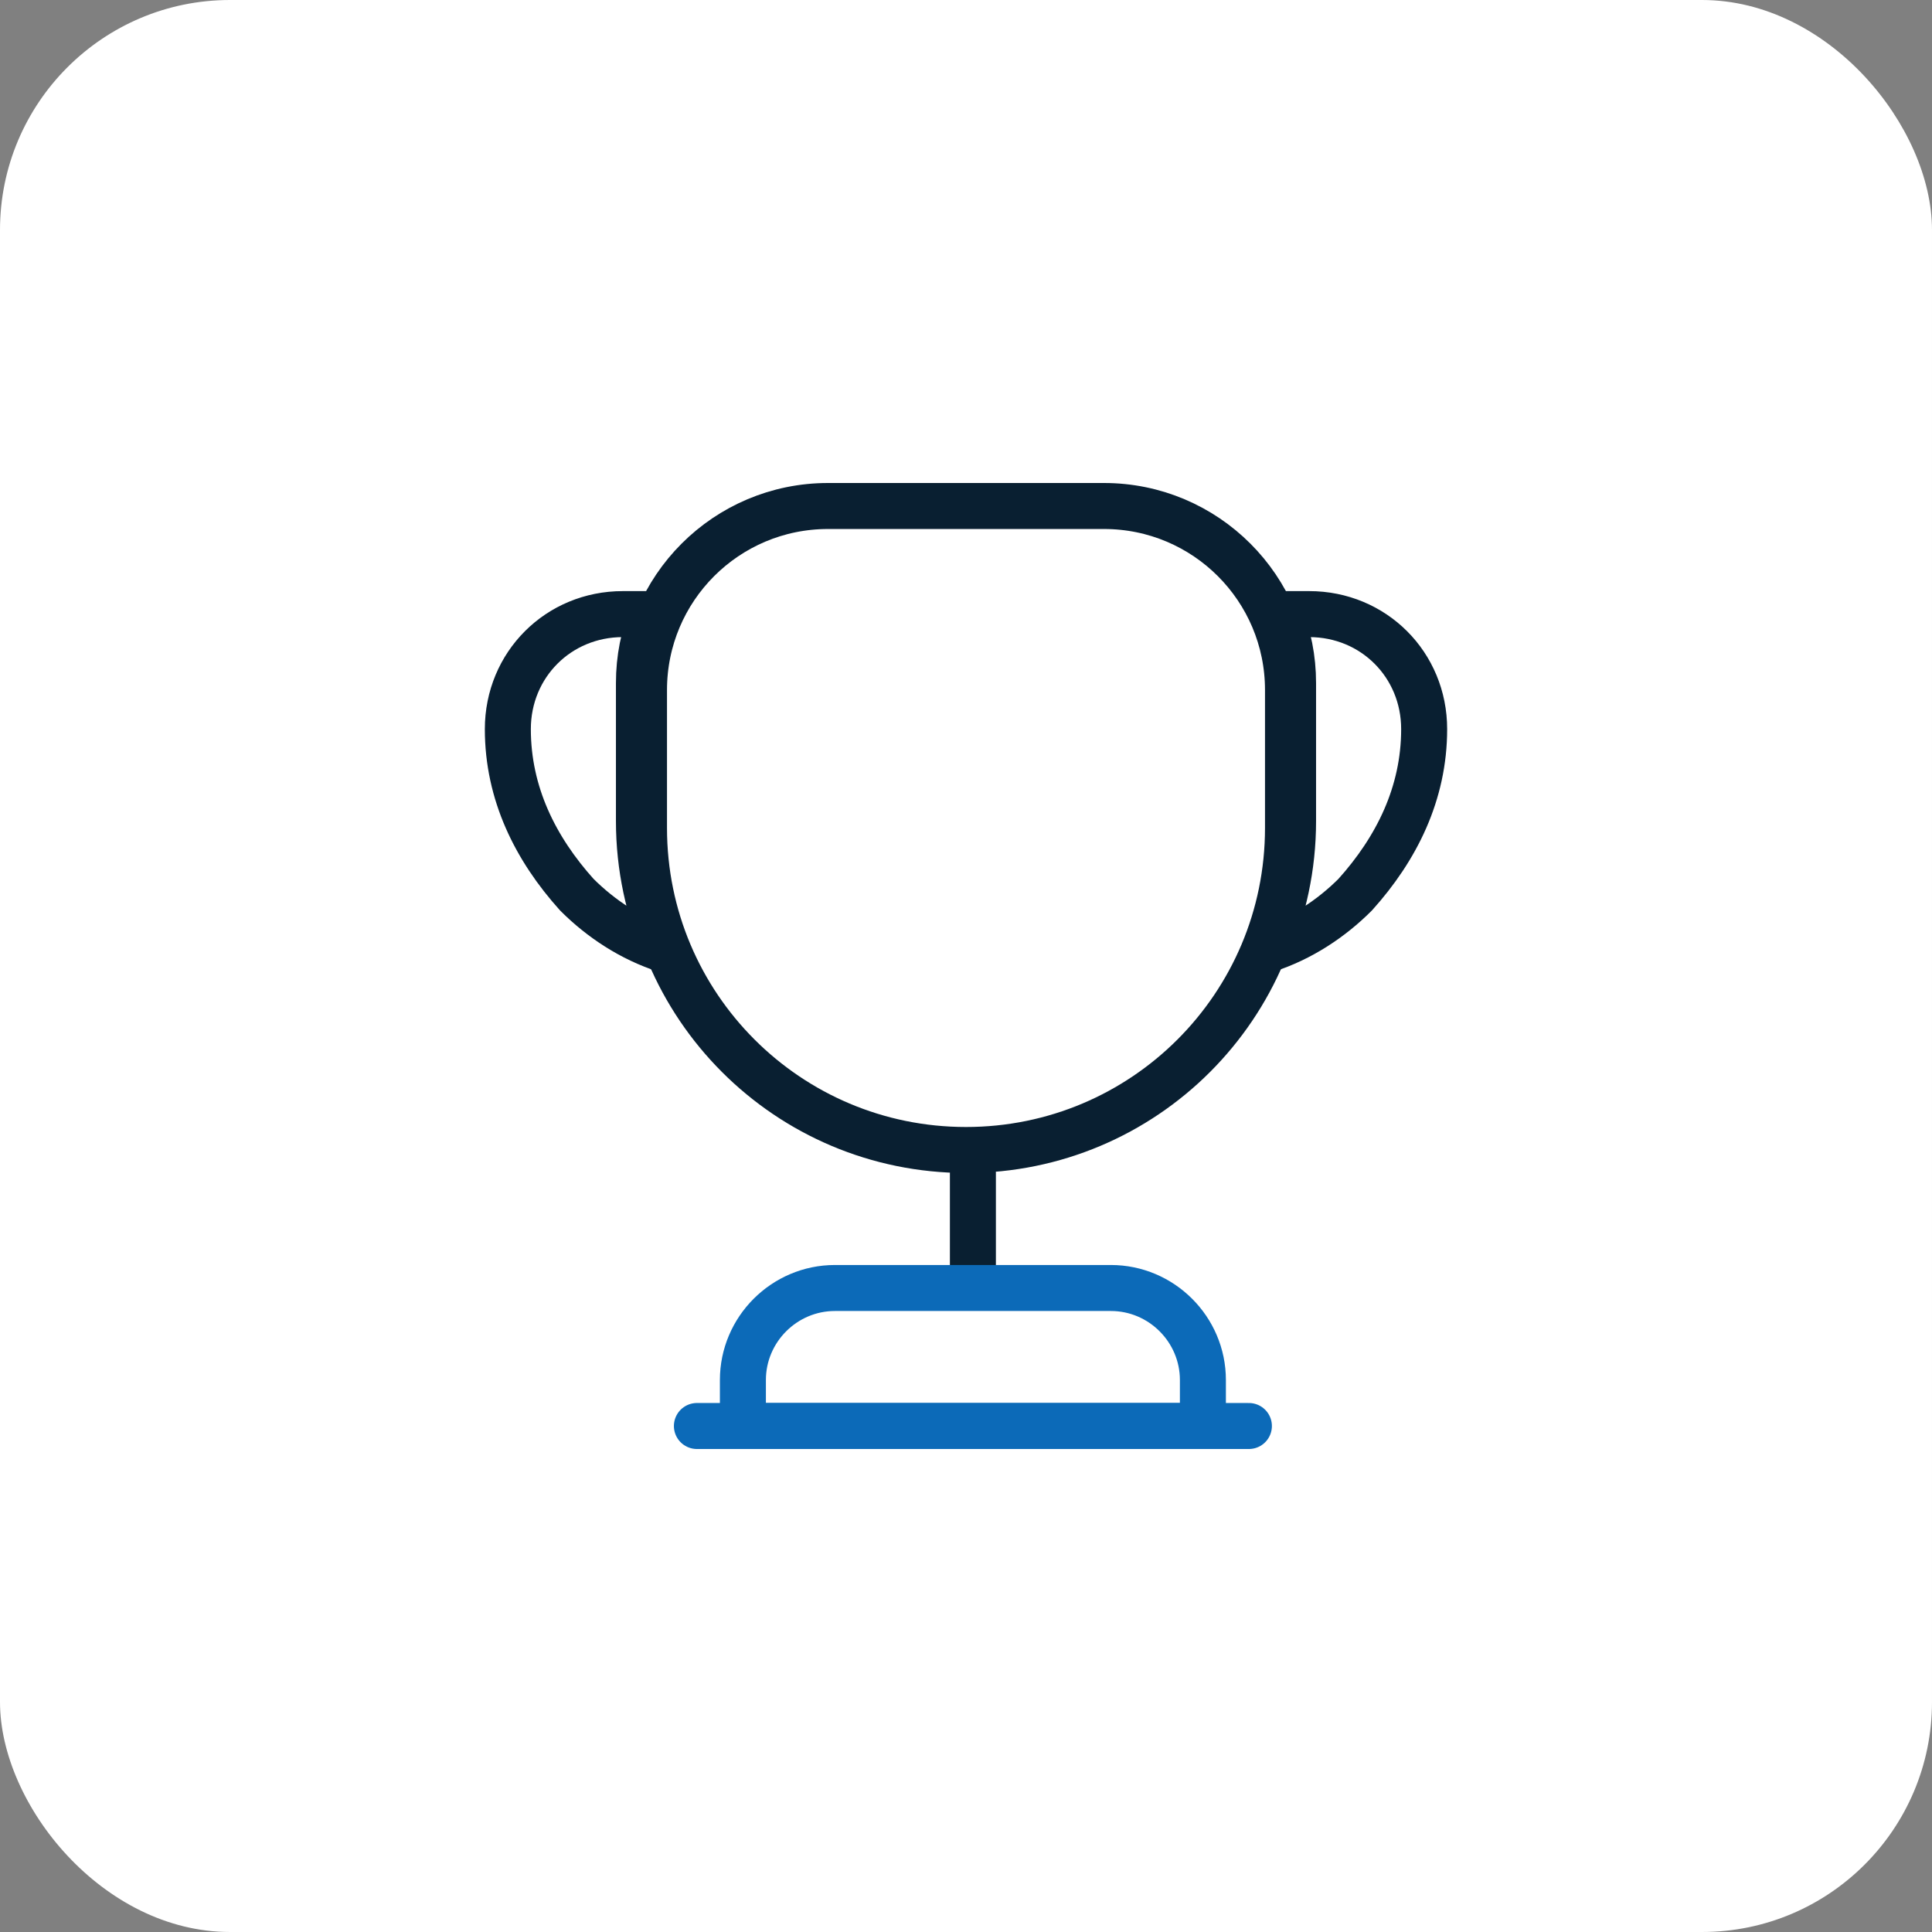 <?xml version="1.0" encoding="UTF-8"?> <svg xmlns="http://www.w3.org/2000/svg" width="42" height="42" viewBox="0 0 42 42" fill="none"><rect x="0" y="0" width="42" height="42" fill="#808080" stroke="none"/><rect width="42" height="42" rx="5" fill="white"></rect><path d="M21.15 25.5V27.6" stroke="#091F31" stroke-linecap="round" stroke-linejoin="round"></path><path d="M16.15 31H26.15V30C26.15 28.9 25.25 28 24.15 28H18.15C17.05 28 16.15 28.9 16.15 30V31V31Z" stroke="#0C6AB8" stroke-miterlimit="10"></path><path d="M15.15 31H27.15" stroke="#0C6AB8" stroke-linecap="round" stroke-linejoin="round"></path><path d="M21 25C17.13 25 14 21.87 14 18V15C14 12.79 15.79 11 18 11H24C26.21 11 28 12.79 28 15V18C28 21.87 24.87 25 21 25Z" stroke="#091F31" stroke-linecap="round" stroke-linejoin="round"></path><path d="M14.47 20.65C13.72 20.41 13.06 19.97 12.54 19.45C11.64 18.45 11.04 17.25 11.04 15.85C11.04 14.45 12.14 13.35 13.54 13.35H14.19C13.99 13.81 13.89 14.32 13.89 14.85V17.85C13.89 18.85 14.1 19.79 14.47 20.65Z" stroke="#091F31" stroke-linecap="round" stroke-linejoin="round"></path><path d="M27.53 20.65C28.28 20.41 28.94 19.97 29.46 19.45C30.36 18.45 30.96 17.25 30.96 15.85C30.96 14.45 29.86 13.35 28.46 13.35H27.81C28.01 13.81 28.11 14.32 28.11 14.85V17.85C28.11 18.85 27.9 19.79 27.53 20.65Z" stroke="#091F31" stroke-linecap="round" stroke-linejoin="round"></path></svg> 